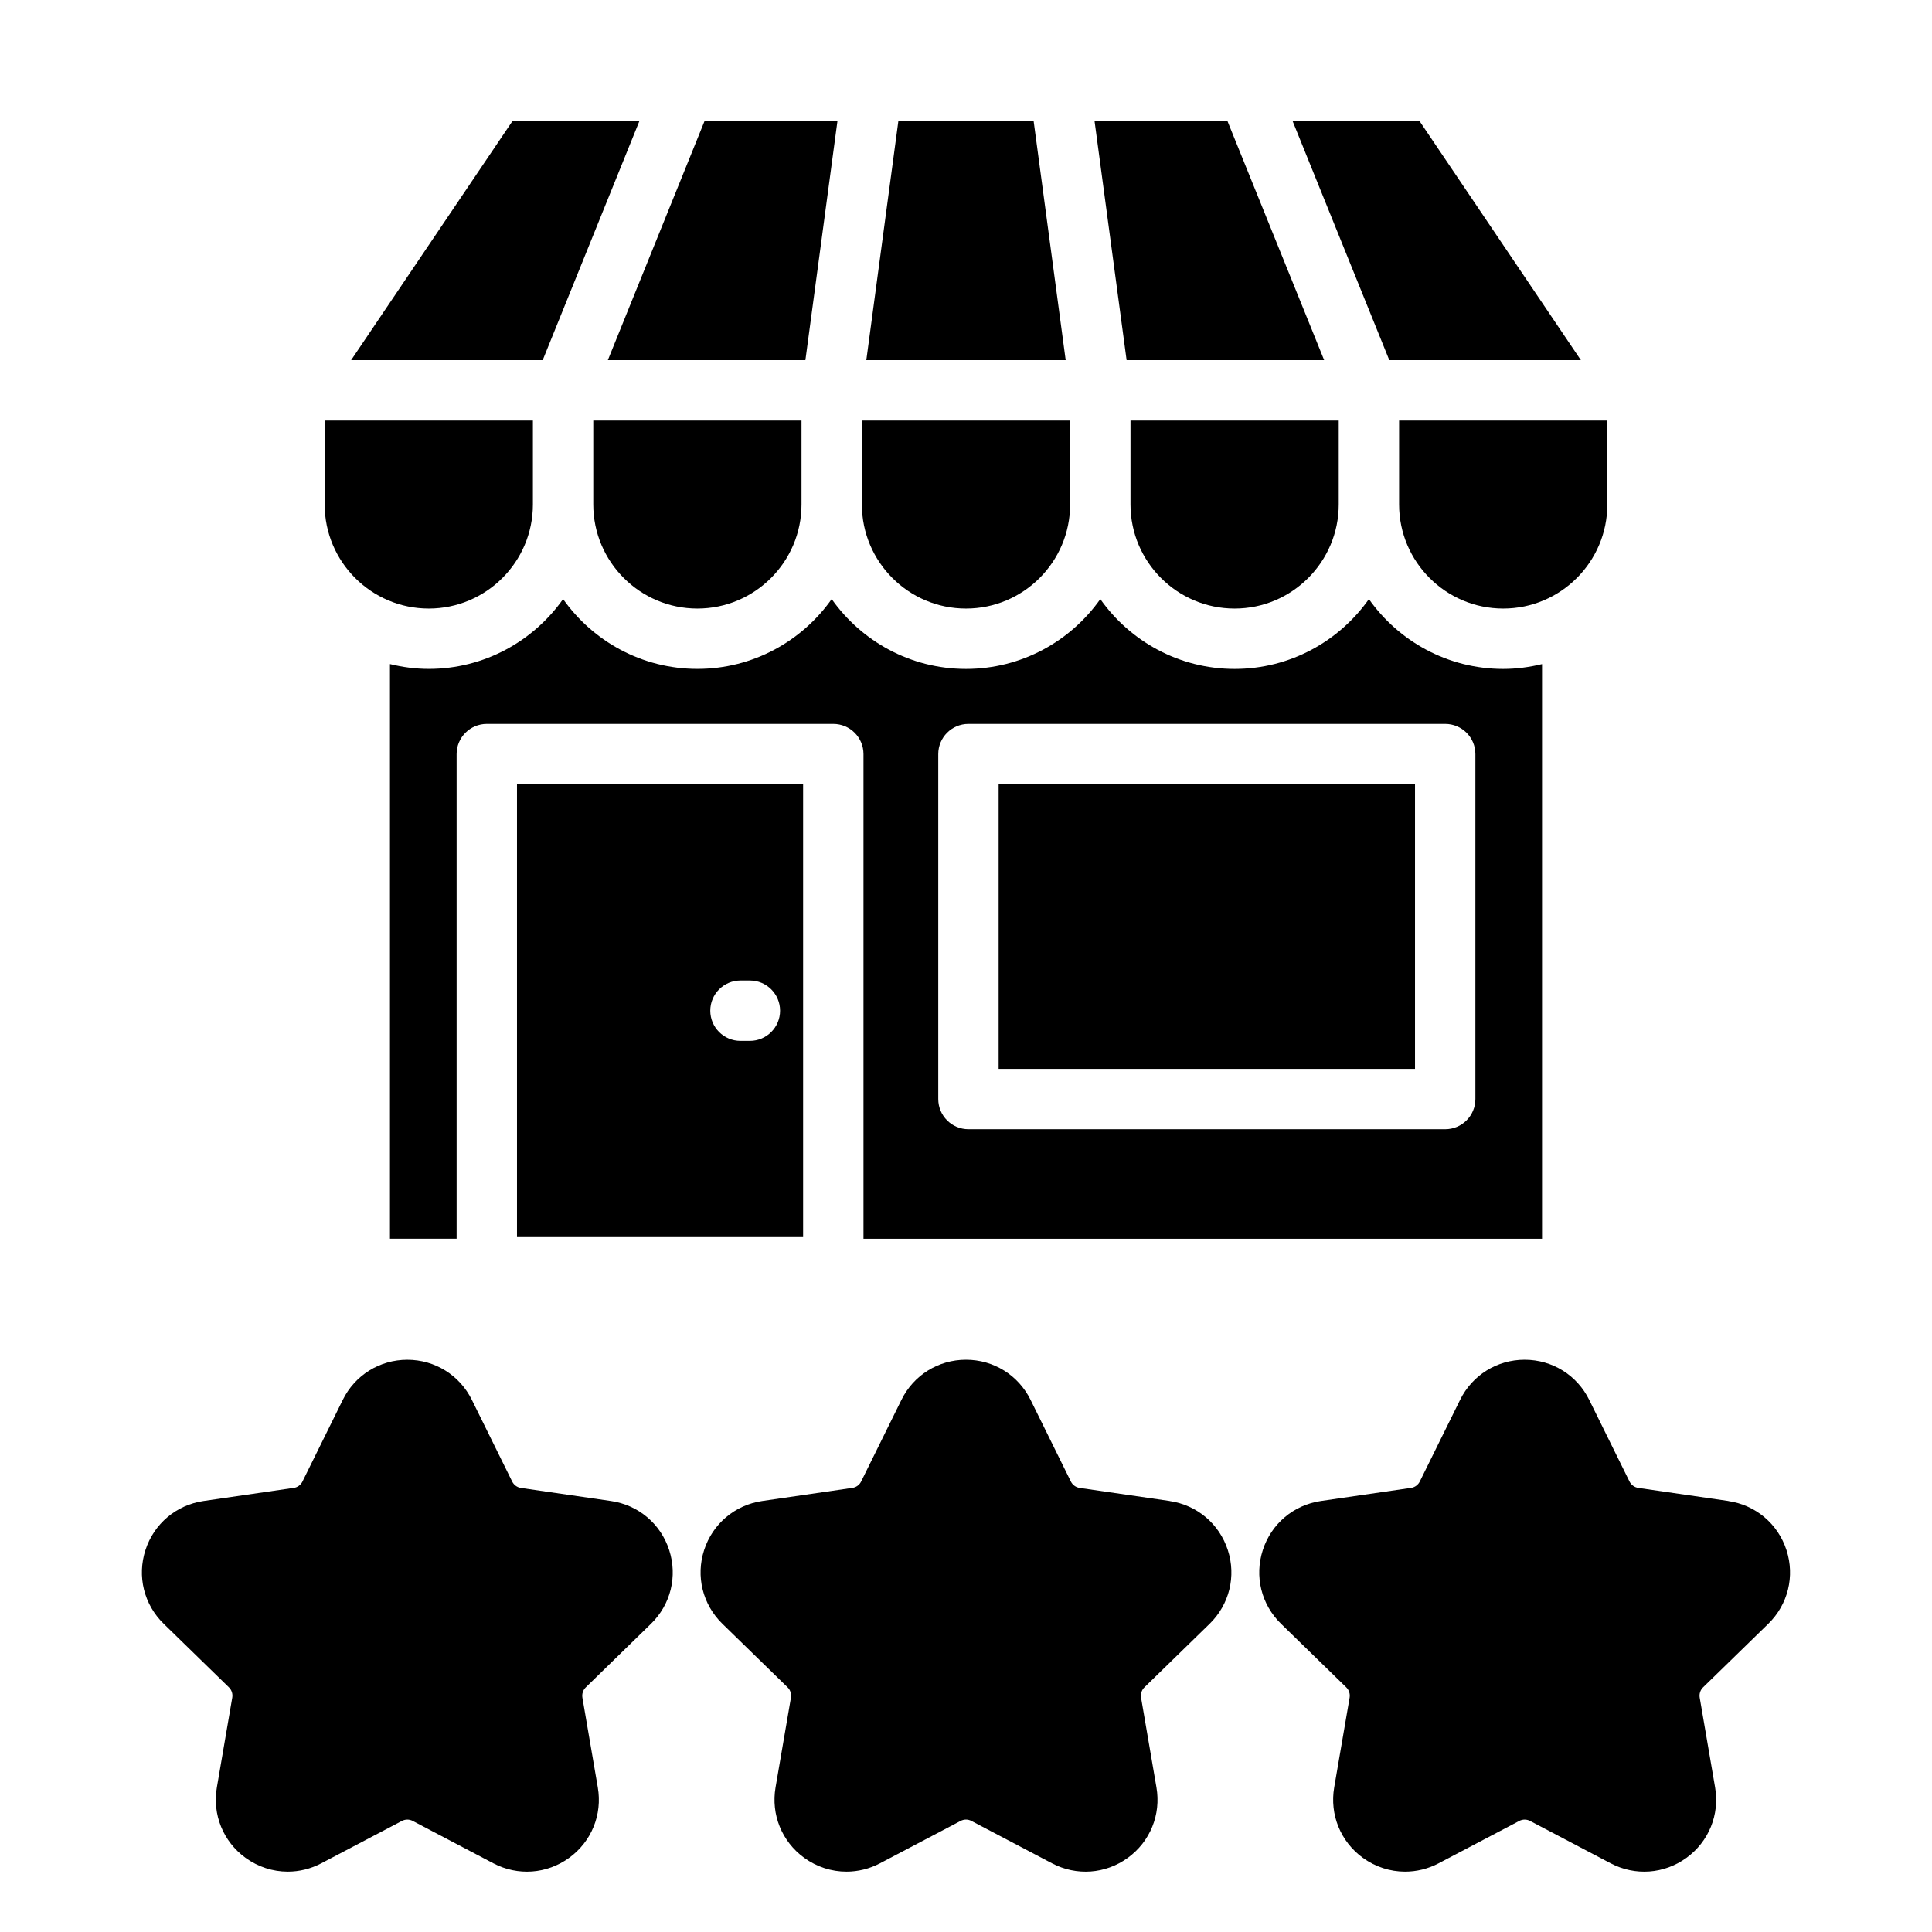 <svg id="Layer_1" viewBox="0 0 64 64" xmlns="http://www.w3.org/2000/svg" data-name="Layer 1"><path d="m9.73 49.288-2.986.434c-.905.132-1.642.753-1.925 1.623s-.051 1.806.604 2.445l2.161 2.106c.09.088.131.215.11.34l-.51 2.974c-.154.901.209 1.795.949 2.333.418.303.907.458 1.399.458.379 0 .76-.091 1.112-.276l2.671-1.404c.112-.059.246-.059.357 0l2.671 1.404c.81.426 1.771.356 2.511-.181.74-.538 1.104-1.431.949-2.333l-.51-2.973c-.021-.125.02-.252.111-.341l2.16-2.106c.655-.638.886-1.575.603-2.445-.282-.869-1.02-1.491-1.925-1.623l-2.985-.433c-.125-.019-.234-.098-.29-.211l-1.335-2.705c-.405-.82-1.224-1.33-2.139-1.33s-1.734.509-2.138 1.329l-1.336 2.706c-.056.113-.165.192-.289.21z"/><path d="m38.749 49.722-2.985-.433c-.125-.019-.234-.098-.29-.211l-1.335-2.705c-.405-.82-1.224-1.33-2.139-1.33s-1.734.509-2.139 1.33l-1.335 2.705c-.056.113-.165.192-.289.21l-2.986.434c-.905.132-1.642.753-1.925 1.623s-.051 1.806.604 2.445l2.161 2.106c.09.088.131.215.11.34l-.51 2.974c-.154.901.209 1.795.949 2.333.418.303.907.458 1.399.458.379 0 .76-.091 1.112-.276l2.67-1.404c.112-.06.246-.06.358 0l2.67 1.404c.811.426 1.771.356 2.511-.181.74-.538 1.104-1.431.949-2.333l-.51-2.974c-.021-.125.02-.252.11-.34l2.161-2.106c.654-.638.886-1.575.603-2.444s-1.02-1.491-1.925-1.623z"/><path d="m57.255 49.722-2.984-.433c-.125-.019-.234-.098-.291-.211l-1.335-2.705c-.405-.82-1.224-1.33-2.139-1.33s-1.734.509-2.139 1.33l-1.335 2.705c-.056.113-.165.192-.289.21l-2.986.434c-.904.132-1.642.753-1.924 1.623-.283.87-.052 1.807.603 2.445l2.161 2.106c.09.088.132.216.111.34l-.511 2.974c-.154.901.209 1.795.949 2.333.418.303.907.458 1.399.458.379 0 .76-.091 1.112-.276l2.671-1.404c.112-.059.246-.059.357 0l2.67 1.404c.81.426 1.771.356 2.511-.181.74-.538 1.104-1.431.949-2.333l-.51-2.974c-.021-.125.02-.252.11-.34l2.161-2.106c.654-.638.886-1.575.603-2.444s-1.02-1.491-1.925-1.623z"/><path d="m46.347 16.71c0 1.902 1.547 3.449 3.449 3.449s3.449-1.547 3.449-3.449v-2.779h-6.898z"/><path d="m33.081 25.98h13.793v9.427h-13.793z"/><path d="m42.815 4 3.207 7.929h6.346l-5.351-7.929z"/><path d="m34.239 4h-4.478l-.619 4.617-.444 3.312h6.604l-.444-3.312z"/><path d="m11.632 11.929h6.346l3.207-7.929h-4.202z"/><path d="m27.551 19.845c-.988 1.397-2.612 2.313-4.449 2.313s-3.461-.916-4.449-2.313c-.988 1.397-2.612 2.313-4.449 2.313-.444 0-.873-.059-1.286-.16v19.036h2.208v-16.054c0-.552.448-1 1-1h11.478c.552 0 1 .448 1 1v16.055h22.478v-19.036c-.413.1-.842.16-1.286.16-1.837 0-3.462-.916-4.449-2.313-.988 1.397-2.612 2.313-4.449 2.313s-3.462-.916-4.449-2.313c-.988 1.397-2.612 2.313-4.449 2.313s-3.461-.916-4.449-2.313zm3.53 5.135c0-.552.448-1 1-1h15.793c.552 0 1 .448 1 1v11.427c0 .552-.448 1-1 1h-15.793c-.552 0-1-.448-1-1z"/><path d="m36.257 4 .444 3.312.619 4.617h6.544l-3.207-7.929z"/><path d="m26.551 16.71v-2.779h-6.898v2.779c0 1.902 1.547 3.449 3.449 3.449s3.449-1.547 3.449-3.449z"/><path d="m40.898 20.159c1.902 0 3.449-1.547 3.449-3.449v-2.779h-6.898v2.779c0 1.902 1.547 3.449 3.449 3.449z"/><path d="m28.551 16.71c0 1.902 1.547 3.449 3.449 3.449s3.449-1.547 3.449-3.449v-2.779h-6.897v2.779z"/><path d="m20.136 11.929h6.544l.619-4.617.444-3.312h-4.4z"/><path d="m10.755 16.71c0 1.902 1.547 3.449 3.449 3.449s3.449-1.547 3.449-3.449v-2.779h-6.898z"/><path d="m26.604 25.98h-9.478v15h9.478zm-1.763 8.5h-.312c-.552 0-1-.448-1-1s.448-1 1-1h.312c.552 0 1 .448 1 1s-.448 1-1 1z"/></svg>